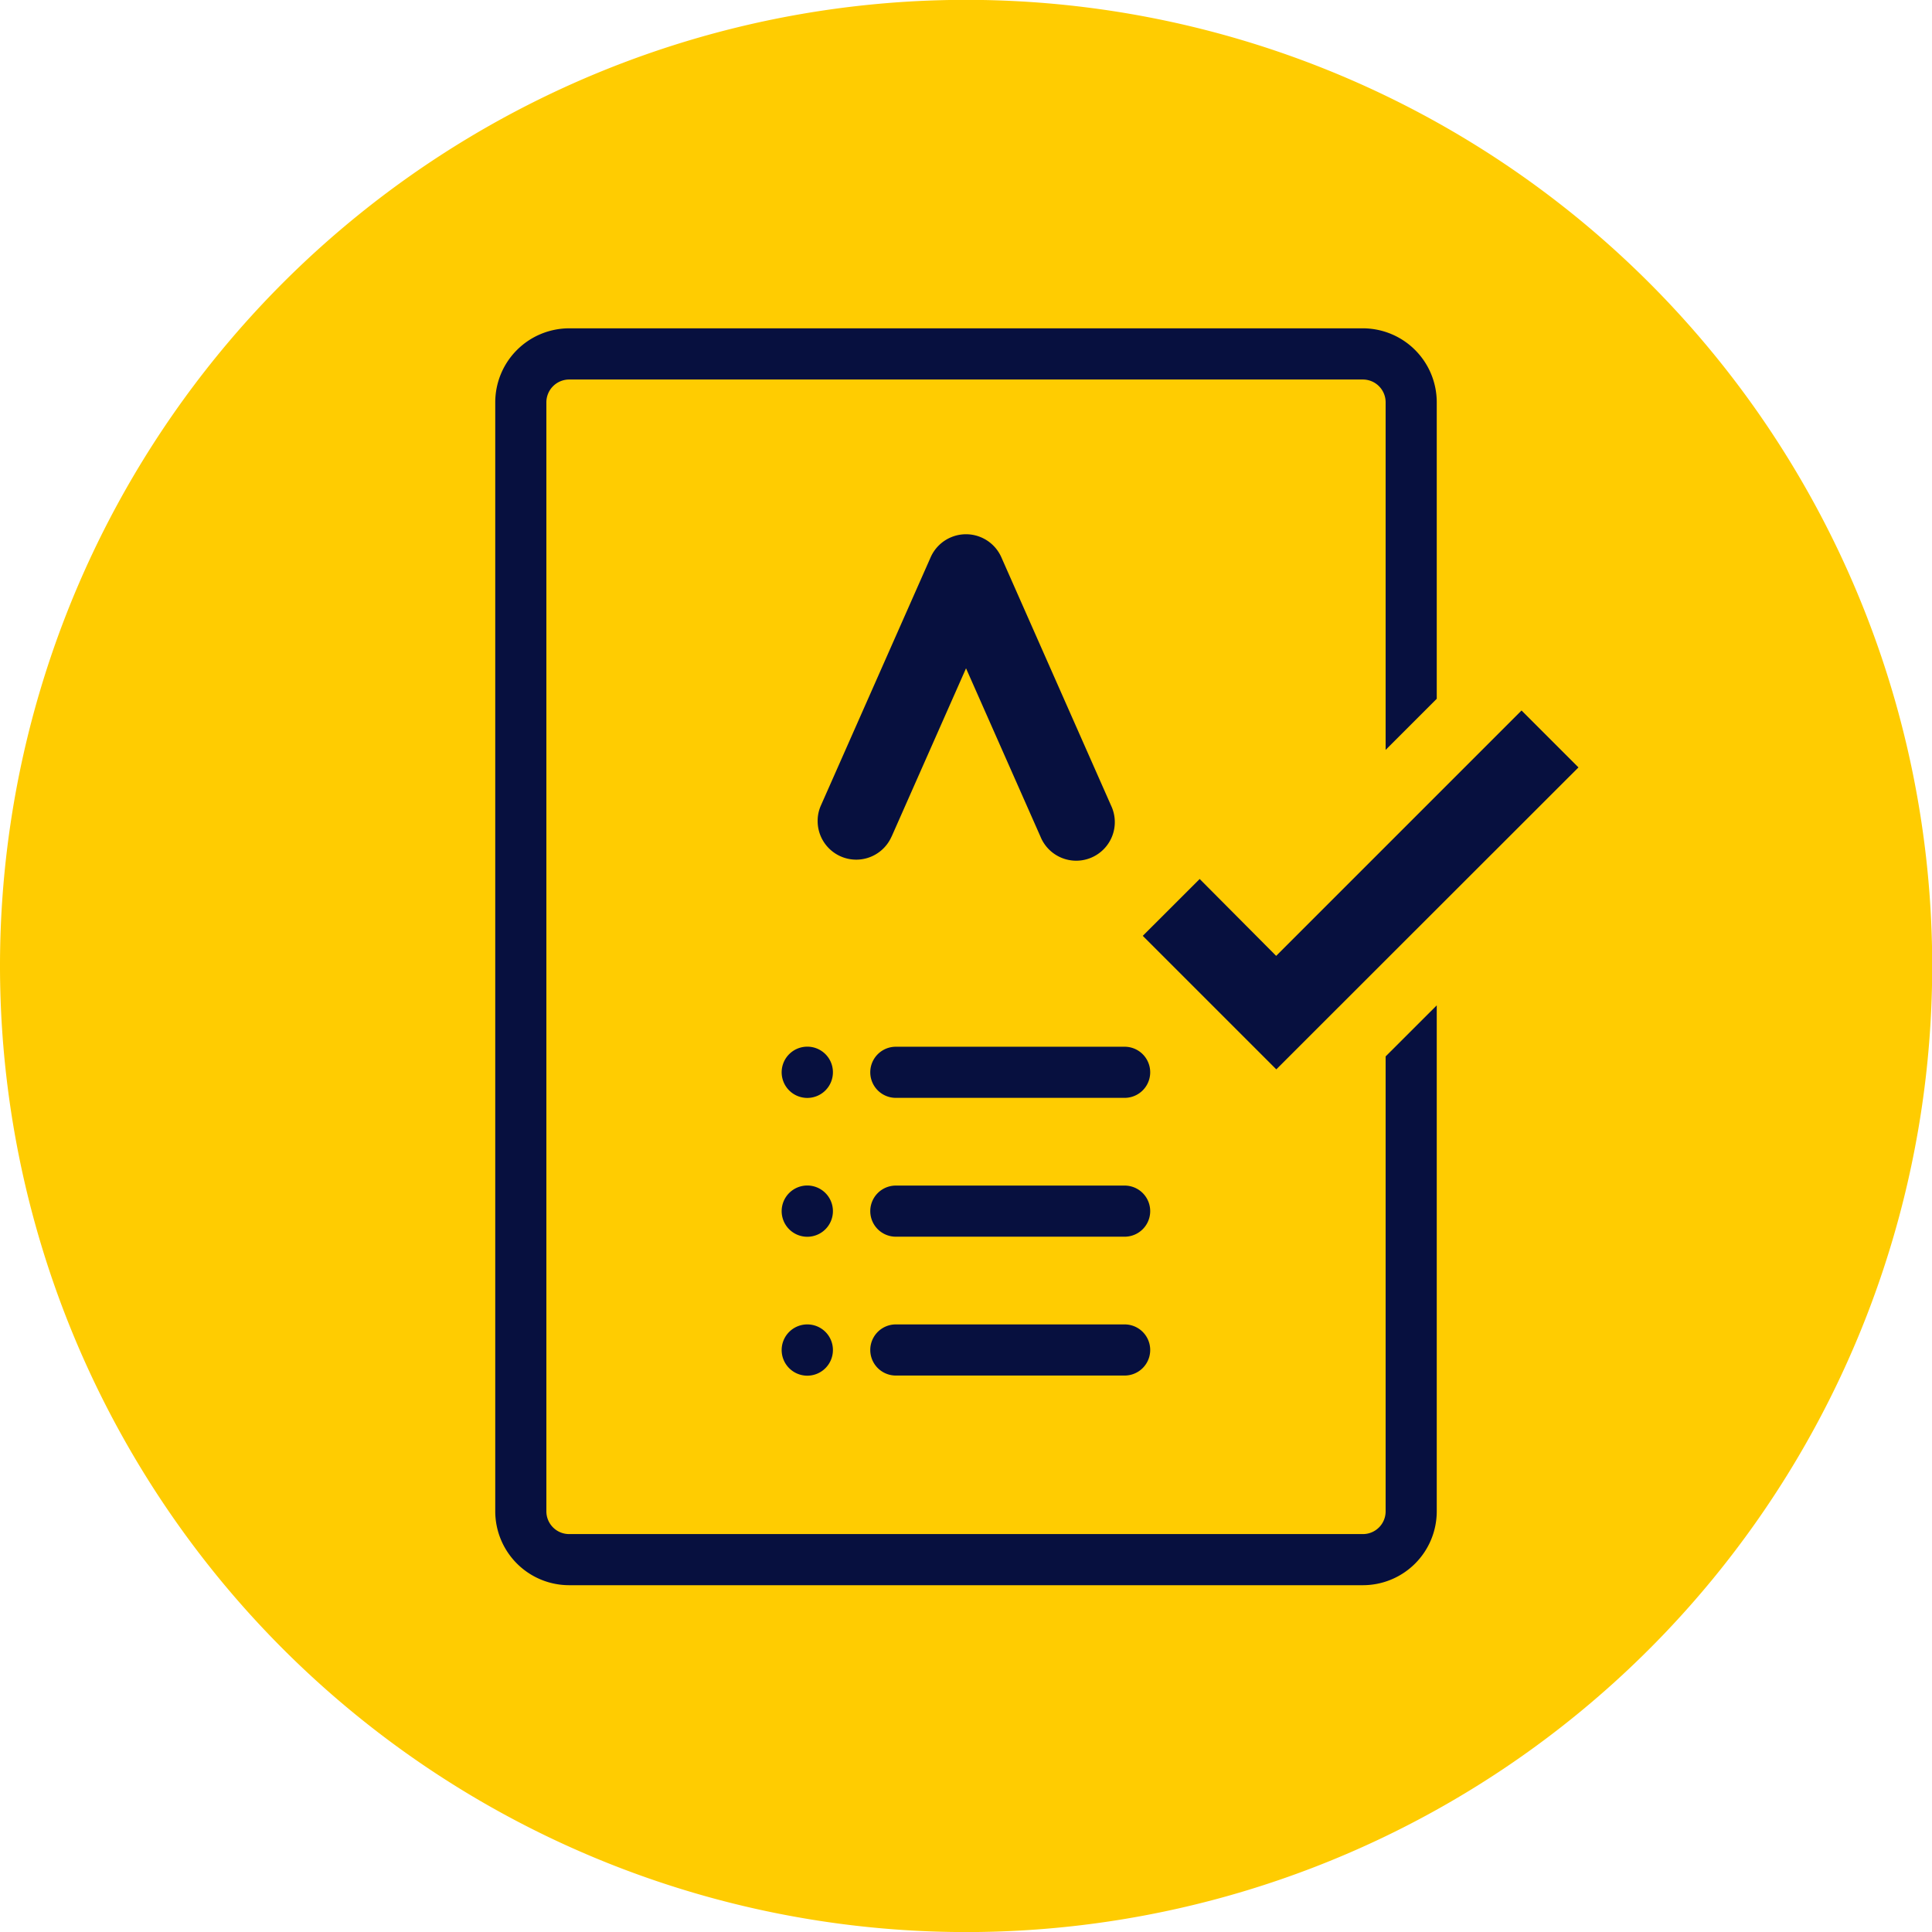 <svg xmlns="http://www.w3.org/2000/svg" width="28.345" height="28.346" viewBox="0 0 28.345 28.346"><g id="Gruppe_52" data-name="Gruppe 52" transform="translate(-967.541 -283)"><path id="Pfad_135" data-name="Pfad 135" d="M304.237,104.829a14.174,14.174,0,1,0-14.173-14.173,14.178,14.178,0,0,0,14.173,14.173" transform="translate(677.477 206.517)" fill="#ffcc01"></path><path id="Pfad_136" data-name="Pfad 136" d="M303.145,88.757l1.092-2.469,1.092,2.469a.566.566,0,1,0,1.036-.455l-1.609-3.641a.567.567,0,0,0-1.039,0L302.108,88.3a.549.549,0,0,0-.048.229.566.566,0,0,0,1.085.226" transform="translate(677.477 206.517)" fill="#07103f"></path><path id="Pfad_137" data-name="Pfad 137" d="M307.665,89.379l-.835.834,1.959,1.959,4.433-4.43-.835-.835-3.6,3.6Z" transform="translate(677.477 206.517)" fill="#07103f"></path><path id="Pfad_138" data-name="Pfad 138" d="M310.393,98.657a.333.333,0,0,1-.333.333H298.414a.334.334,0,0,1-.334-.333V82.385a.335.335,0,0,1,.334-.334H310.06a.334.334,0,0,1,.333.334v5.1l.75-.75V82.385A1.085,1.085,0,0,0,310.06,81.3H298.414a1.086,1.086,0,0,0-1.084,1.084V98.657a1.085,1.085,0,0,0,1.084,1.083H310.06a1.084,1.084,0,0,0,1.083-1.083V91.233l-.75.749Z" transform="translate(677.477 206.517)" fill="#07103f"></path><path id="Pfad_139" data-name="Pfad 139" d="M306.564,91.84h-3.357a.375.375,0,0,0,0,.75h3.357a.375.375,0,0,0,0-.75" transform="translate(677.477 206.517)" fill="#07103f"></path><path id="Pfad_140" data-name="Pfad 140" d="M301.909,91.839a.376.376,0,1,0,.375.375.375.375,0,0,0-.375-.375" transform="translate(677.477 206.517)" fill="#07103f"></path><path id="Pfad_141" data-name="Pfad 141" d="M306.564,93.877h-3.357a.375.375,0,0,0,0,.75h3.357a.375.375,0,0,0,0-.75" transform="translate(677.477 206.517)" fill="#07103f"></path><path id="Pfad_142" data-name="Pfad 142" d="M301.909,93.876a.376.376,0,1,0,.375.376.376.376,0,0,0-.375-.376" transform="translate(677.477 206.517)" fill="#07103f"></path><path id="Pfad_143" data-name="Pfad 143" d="M306.564,95.914h-3.357a.375.375,0,0,0,0,.75h3.357a.375.375,0,0,0,0-.75" transform="translate(677.477 206.517)" fill="#07103f"></path><path id="Pfad_144" data-name="Pfad 144" d="M301.909,95.914a.376.376,0,1,0,.375.375.375.375,0,0,0-.375-.375" transform="translate(677.477 206.517)" fill="#07103f"></path></g></svg>